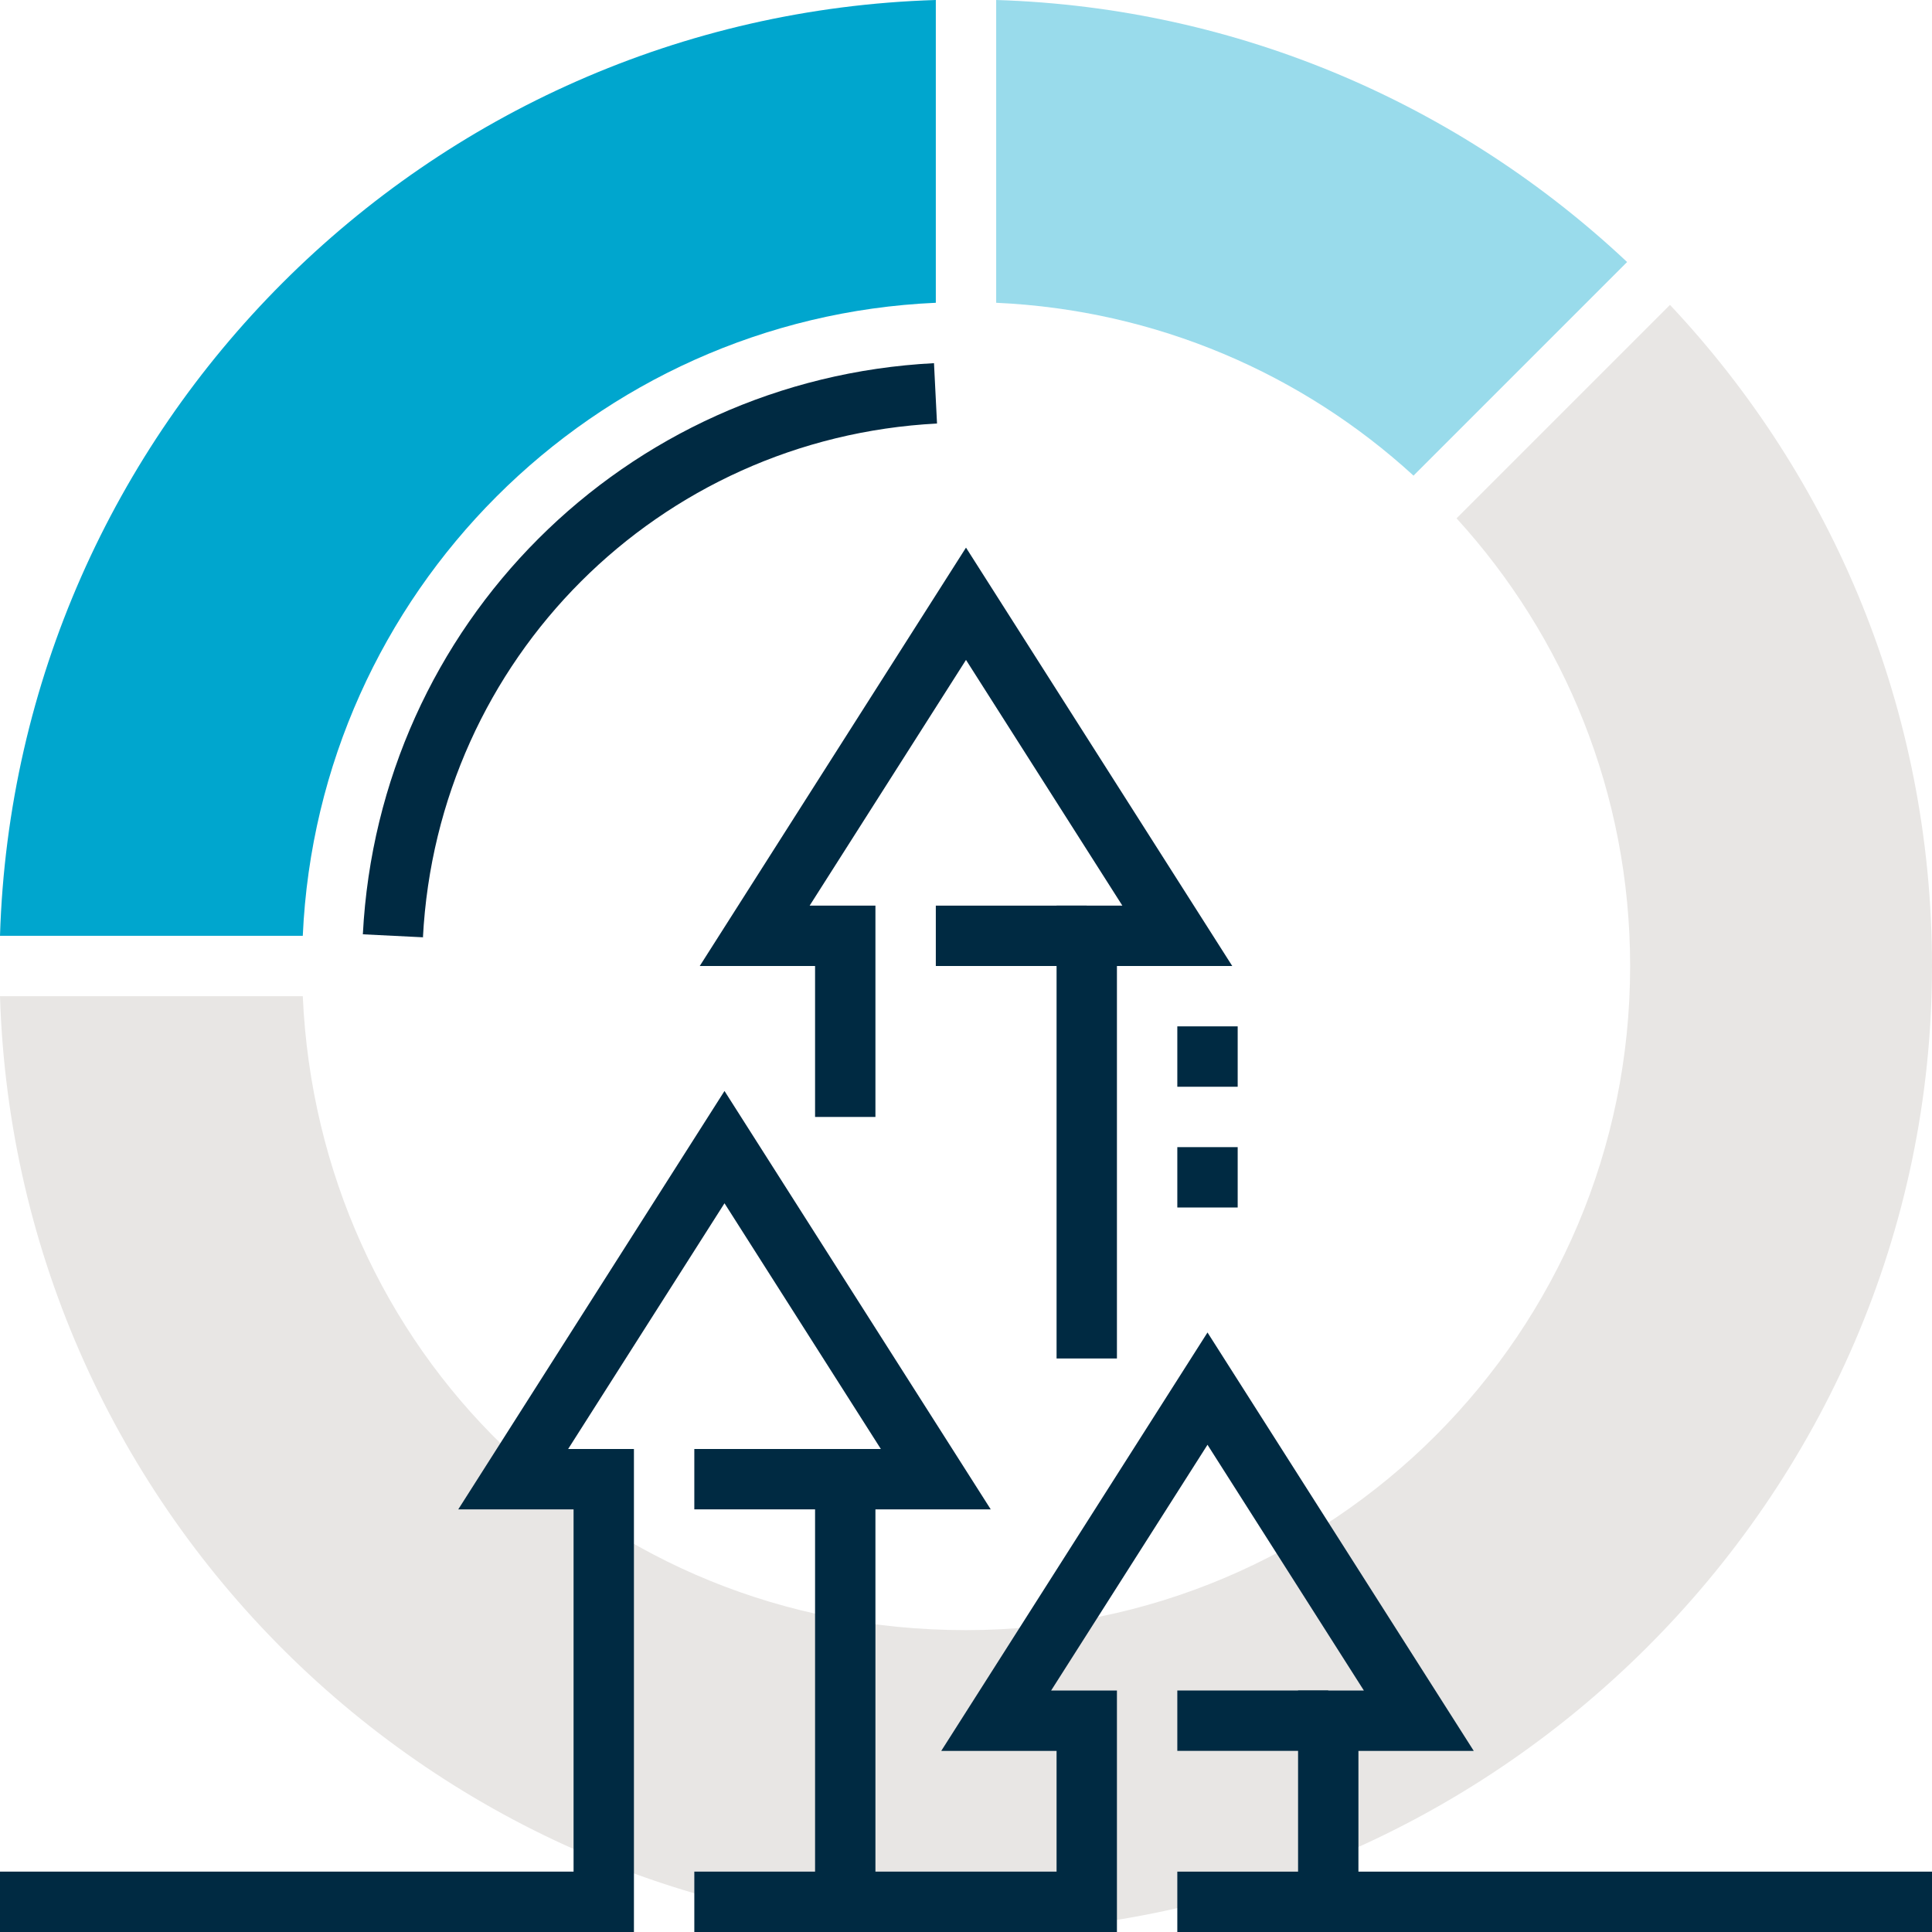 <svg xmlns="http://www.w3.org/2000/svg" width="74" height="74" viewBox="0 0 74 74" fill="none"><g clip-path="url(#clip0_66_1788)"><path d="M54.147 18.211L62.322 10.036C55.962 4.058 47.499 0.289 38.156 0V11.597C44.307 11.875 49.892 14.326 54.147 18.223V18.211Z" fill="#00A6CE" fill-opacity="0.4"></path><path d="M35.844 11.597V0C16.326 0.601 0.601 16.326 0 35.844H11.597C12.187 22.72 22.72 12.175 35.844 11.597Z" fill="#00A6CE"></path><path d="M63.964 11.678L55.789 19.853C59.917 24.374 62.438 30.398 62.438 37C62.438 51.048 51.048 62.438 37 62.438C22.952 62.438 12.198 51.673 11.597 38.156H0C0.613 58.055 16.951 74 37 74C57.049 74 74 57.431 74 37C74 27.195 70.184 18.292 63.964 11.678Z" fill="#E8E6E4"></path><path d="M42.781 52.032H40.469V34.688H42.989L37 25.276L31.011 34.688H33.531V42.782H31.219V37H26.802L37 20.975L47.198 37H42.781V52.032Z" fill="#002A42"></path><path d="M41.625 34.688H35.844V37H41.625V34.688Z" fill="#002A42"></path><path d="M50.875 64.75H45.094V67.062H50.875V64.75Z" fill="#002A42"></path><path d="M32.375 55.5H26.594V57.812H32.375V55.5Z" fill="#002A42"></path><path d="M74 71.688H45.094V74H74V71.688Z" fill="#002A42"></path><path d="M42.781 74H26.594V71.688H40.469V67.063H36.052L46.25 51.037L56.448 67.063H52.031V72.844H49.719V64.75H52.239L46.25 55.338L40.261 64.75H42.781V74Z" fill="#002A42"></path><path d="M24.281 74H0V71.688H21.969V57.813H17.552L27.75 41.787L37.948 57.813H33.531V72.844H31.219V55.5H33.739L27.75 46.088L21.761 55.5H24.281V74Z" fill="#002A42"></path><path d="M47.406 39.312H45.094V41.625H47.406V39.312Z" fill="#002A42"></path><path d="M47.406 43.938H45.094V46.25H47.406V43.938Z" fill="#002A42"></path><path d="M16.211 35.901L13.898 35.786C14.511 23.934 23.923 14.523 35.774 13.91L35.89 16.222C25.218 16.777 16.754 25.241 16.199 35.913L16.211 35.901Z" fill="#002A42"></path></g><defs><clipPath id="clip0_66_1788"><rect width="74" height="74" fill="white"></rect></clipPath></defs></svg>